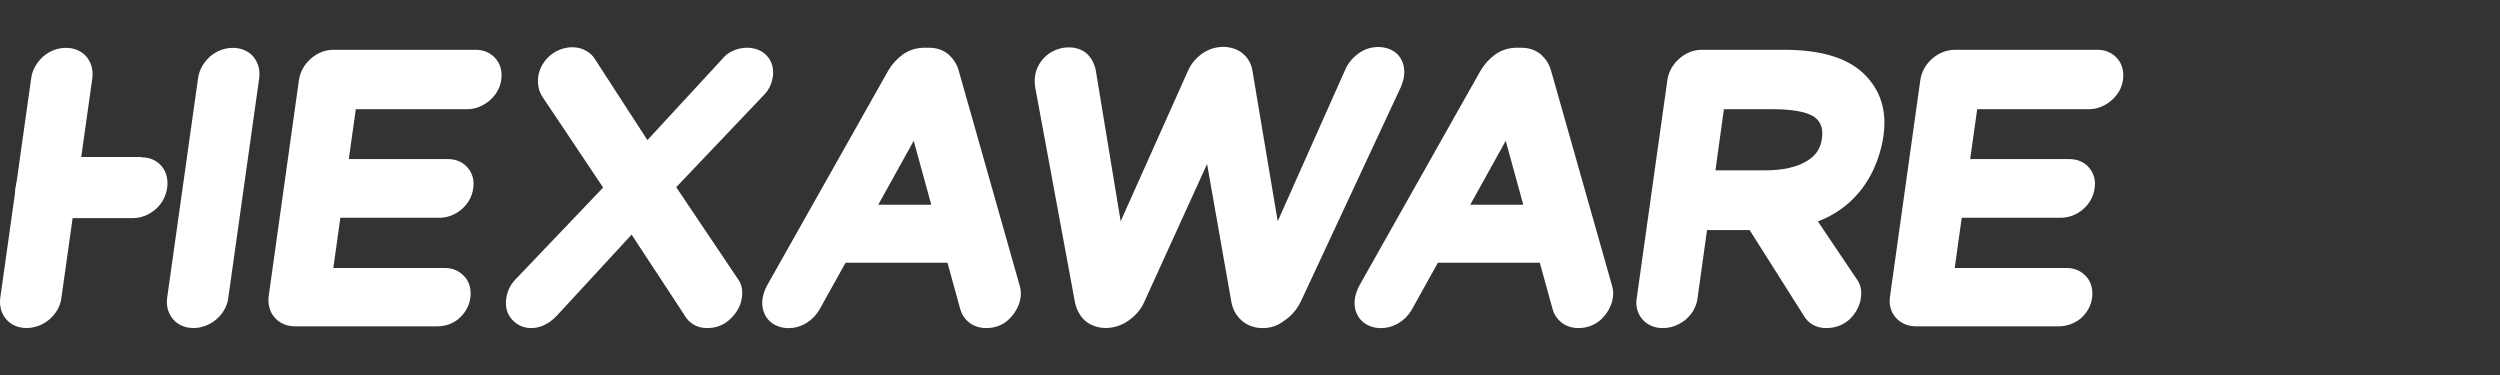 <svg width="160" height="24" viewBox="0 0 160 24" fill="none" xmlns="http://www.w3.org/2000/svg">
<rect x="0" y="0" width="160" height="24" fill="#333333" stroke="none"/>
<path d="M3.929 19.063C3.862 19.602 3.592 20.075 3.142 20.457C2.288 21.176 1.029 21.176 0.399 20.434C0.084 20.075 -0.05 19.58 0.017 19.063L1.996 5.01C2.063 4.492 2.333 4.02 2.738 3.638C3.592 2.874 4.874 2.874 5.526 3.616C5.841 3.998 5.976 4.47 5.908 5.01L3.929 19.063Z" fill="white"/>
<path d="M14.61 19.063C14.542 19.602 14.272 20.075 13.823 20.457C12.968 21.176 11.709 21.176 11.079 20.434C10.765 20.075 10.63 19.58 10.697 19.063L12.676 5.01C12.743 4.492 13.013 4.02 13.418 3.638C14.272 2.874 15.554 2.874 16.206 3.616C16.521 3.998 16.656 4.47 16.588 5.01L14.61 19.063Z" fill="white"/>
<path d="M9.056 10.069C9.596 10.069 10.045 10.271 10.36 10.653C10.967 11.395 10.787 12.677 9.955 13.397C9.528 13.756 9.033 13.959 8.494 13.959H2.67C2.153 13.959 1.703 13.779 1.366 13.419C0.714 12.677 0.894 11.395 1.748 10.631C2.175 10.249 2.693 10.046 3.21 10.046H9.056V10.069Z" fill="white"/>
<path d="M28.011 20.884H18.882C18.342 20.884 17.893 20.682 17.578 20.322C17.263 19.962 17.128 19.468 17.196 18.95L19.129 5.145C19.197 4.627 19.467 4.133 19.871 3.773C20.299 3.391 20.793 3.188 21.333 3.188H30.462C30.979 3.188 31.406 3.391 31.721 3.75C32.036 4.11 32.148 4.582 32.081 5.1C32.013 5.617 31.744 6.089 31.316 6.449C30.912 6.786 30.417 6.988 29.922 6.988H22.772L22.322 10.181H28.663C29.18 10.181 29.607 10.361 29.922 10.721C30.237 11.081 30.372 11.553 30.282 12.07C30.215 12.587 29.945 13.059 29.517 13.419C29.113 13.756 28.618 13.936 28.123 13.936H21.783L21.333 17.152H28.483C29 17.152 29.427 17.354 29.742 17.714C30.057 18.073 30.169 18.546 30.102 19.063C30.035 19.58 29.765 20.052 29.338 20.412C29 20.704 28.506 20.884 28.011 20.884Z" fill="white"/>
<path d="M45.257 20.997C44.627 20.997 44.11 20.704 43.818 20.187L40.423 15.016L35.611 20.232C35.004 20.862 34.397 20.997 33.992 20.997C33.497 20.997 33.07 20.794 32.755 20.434C32.44 20.075 32.328 19.625 32.395 19.108C32.463 18.658 32.643 18.253 32.958 17.916L38.601 12.002L34.689 6.156C34.464 5.774 34.397 5.392 34.441 4.942C34.509 4.403 34.779 3.93 35.184 3.571C35.836 3.009 36.78 2.851 37.477 3.233C37.747 3.368 37.949 3.571 38.084 3.795L41.434 8.967L46.246 3.751C46.898 2.941 48.382 2.784 49.079 3.571C49.417 3.93 49.529 4.403 49.462 4.92C49.394 5.324 49.237 5.707 48.944 6.022L43.278 11.98L47.236 17.871C47.46 18.163 47.55 18.568 47.483 19.04C47.415 19.558 47.146 20.03 46.741 20.412C46.314 20.817 45.819 20.997 45.257 20.997Z" fill="white"/>
<path d="M63.11 20.997C62.728 20.997 62.368 20.884 62.076 20.682C61.783 20.457 61.581 20.187 61.469 19.827L60.637 16.814H54.116L52.452 19.805C52.227 20.187 51.935 20.479 51.598 20.682C50.721 21.199 49.687 21.064 49.147 20.434C48.855 20.075 48.72 19.602 48.81 19.063C48.855 18.816 48.944 18.546 49.102 18.253L56.837 4.537C57.084 4.11 57.399 3.773 57.759 3.503C58.186 3.188 58.681 3.053 59.198 3.053H59.423C59.962 3.053 60.389 3.211 60.727 3.503C61.019 3.773 61.244 4.11 61.356 4.515L65.246 18.231C65.336 18.523 65.359 18.793 65.314 19.04C65.246 19.558 64.976 20.03 64.594 20.412C64.189 20.817 63.672 20.997 63.11 20.997ZM56.207 13.104H59.602L58.478 9.012L56.207 13.104Z" fill="white"/>
<path d="M80.806 20.997C80.311 20.997 79.839 20.839 79.479 20.524C79.119 20.21 78.894 19.805 78.805 19.31L77.253 10.496L73.228 19.333C73.026 19.805 72.666 20.21 72.216 20.524C71.317 21.154 70.17 21.131 69.473 20.547C69.136 20.255 68.911 19.872 68.799 19.355L66.258 5.617C66.213 5.347 66.213 5.122 66.235 4.942C66.28 4.448 66.528 3.953 66.955 3.571C67.697 2.919 68.911 2.829 69.586 3.458C69.856 3.728 70.035 4.065 70.125 4.47L71.722 14.161L76.039 4.515C76.219 4.088 76.556 3.706 76.961 3.413C77.793 2.851 78.85 2.874 79.524 3.413C79.861 3.683 80.086 4.088 80.154 4.515L81.773 14.161L86.09 4.47C86.27 4.043 86.562 3.706 86.922 3.436C87.754 2.806 88.945 2.896 89.507 3.548C89.822 3.93 89.935 4.403 89.845 4.965C89.822 5.1 89.755 5.302 89.665 5.549L83.257 19.288C82.987 19.827 82.65 20.21 82.222 20.502C81.773 20.862 81.3 20.997 80.806 20.997Z" fill="white"/>
<path d="M101.02 20.997C100.638 20.997 100.278 20.884 99.986 20.682C99.694 20.457 99.491 20.187 99.379 19.827L98.547 16.814H92.026L90.362 19.805C90.137 20.187 89.845 20.479 89.508 20.682C88.631 21.199 87.597 21.064 87.057 20.434C86.764 20.075 86.63 19.602 86.72 19.063C86.764 18.816 86.855 18.546 87.012 18.253L94.747 4.537C94.994 4.11 95.309 3.773 95.669 3.503C96.096 3.188 96.591 3.053 97.108 3.053H97.332C97.872 3.053 98.299 3.211 98.637 3.503C98.929 3.773 99.154 4.11 99.266 4.515L103.156 18.231C103.246 18.523 103.269 18.793 103.224 19.04C103.156 19.558 102.886 20.03 102.504 20.412C102.077 20.817 101.56 20.997 101.02 20.997ZM94.095 13.104H97.49L96.366 9.012L94.095 13.104Z" fill="white"/>
<path d="M116.872 20.997C116.243 20.997 115.725 20.704 115.433 20.187L109.699 11.126L114.264 11.081L118.851 17.893C118.986 18.073 119.188 18.478 119.098 19.063C119.031 19.58 118.761 20.052 118.379 20.434C117.951 20.817 117.434 20.997 116.872 20.997Z" fill="white"/>
<path d="M106.416 20.997C105.877 20.997 105.427 20.794 105.112 20.434C104.798 20.075 104.663 19.58 104.753 19.063L106.709 5.145C106.776 4.627 107.046 4.133 107.451 3.773C107.878 3.391 108.373 3.188 108.912 3.188H114.219C116.49 3.188 118.176 3.683 119.233 4.672C120.335 5.707 120.784 7.056 120.537 8.72C120.335 10.136 119.21 14.723 113.05 14.723H109.25L108.642 19.085C108.575 19.625 108.305 20.097 107.855 20.479C107.428 20.817 106.934 20.997 106.416 20.997ZM109.789 10.901H112.982C114.106 10.901 115.006 10.698 115.658 10.294C116.22 9.956 116.512 9.507 116.602 8.877C116.692 8.27 116.557 7.843 116.175 7.528C115.86 7.281 115.141 6.988 113.409 6.988H110.329L109.789 10.901Z" fill="white"/>
<path d="M131.757 20.884H122.628C122.088 20.884 121.639 20.682 121.324 20.322C121.009 19.962 120.874 19.468 120.964 18.95L122.898 5.145C122.965 4.627 123.235 4.133 123.64 3.773C124.067 3.391 124.584 3.188 125.124 3.188H134.253C134.77 3.188 135.197 3.391 135.512 3.75C135.827 4.11 135.939 4.582 135.872 5.1C135.804 5.617 135.535 6.089 135.107 6.449C134.703 6.786 134.208 6.988 133.713 6.988H126.541L126.091 10.181H132.432C132.949 10.181 133.376 10.361 133.691 10.721C134.006 11.081 134.141 11.553 134.051 12.07C133.983 12.587 133.713 13.059 133.286 13.419C132.881 13.756 132.387 13.936 131.892 13.936H125.551L125.101 17.152H132.274C132.791 17.152 133.219 17.354 133.533 17.714C133.848 18.073 133.961 18.546 133.893 19.063C133.826 19.58 133.556 20.052 133.129 20.412C132.746 20.704 132.274 20.884 131.757 20.884Z" fill="white"/>
</svg>
